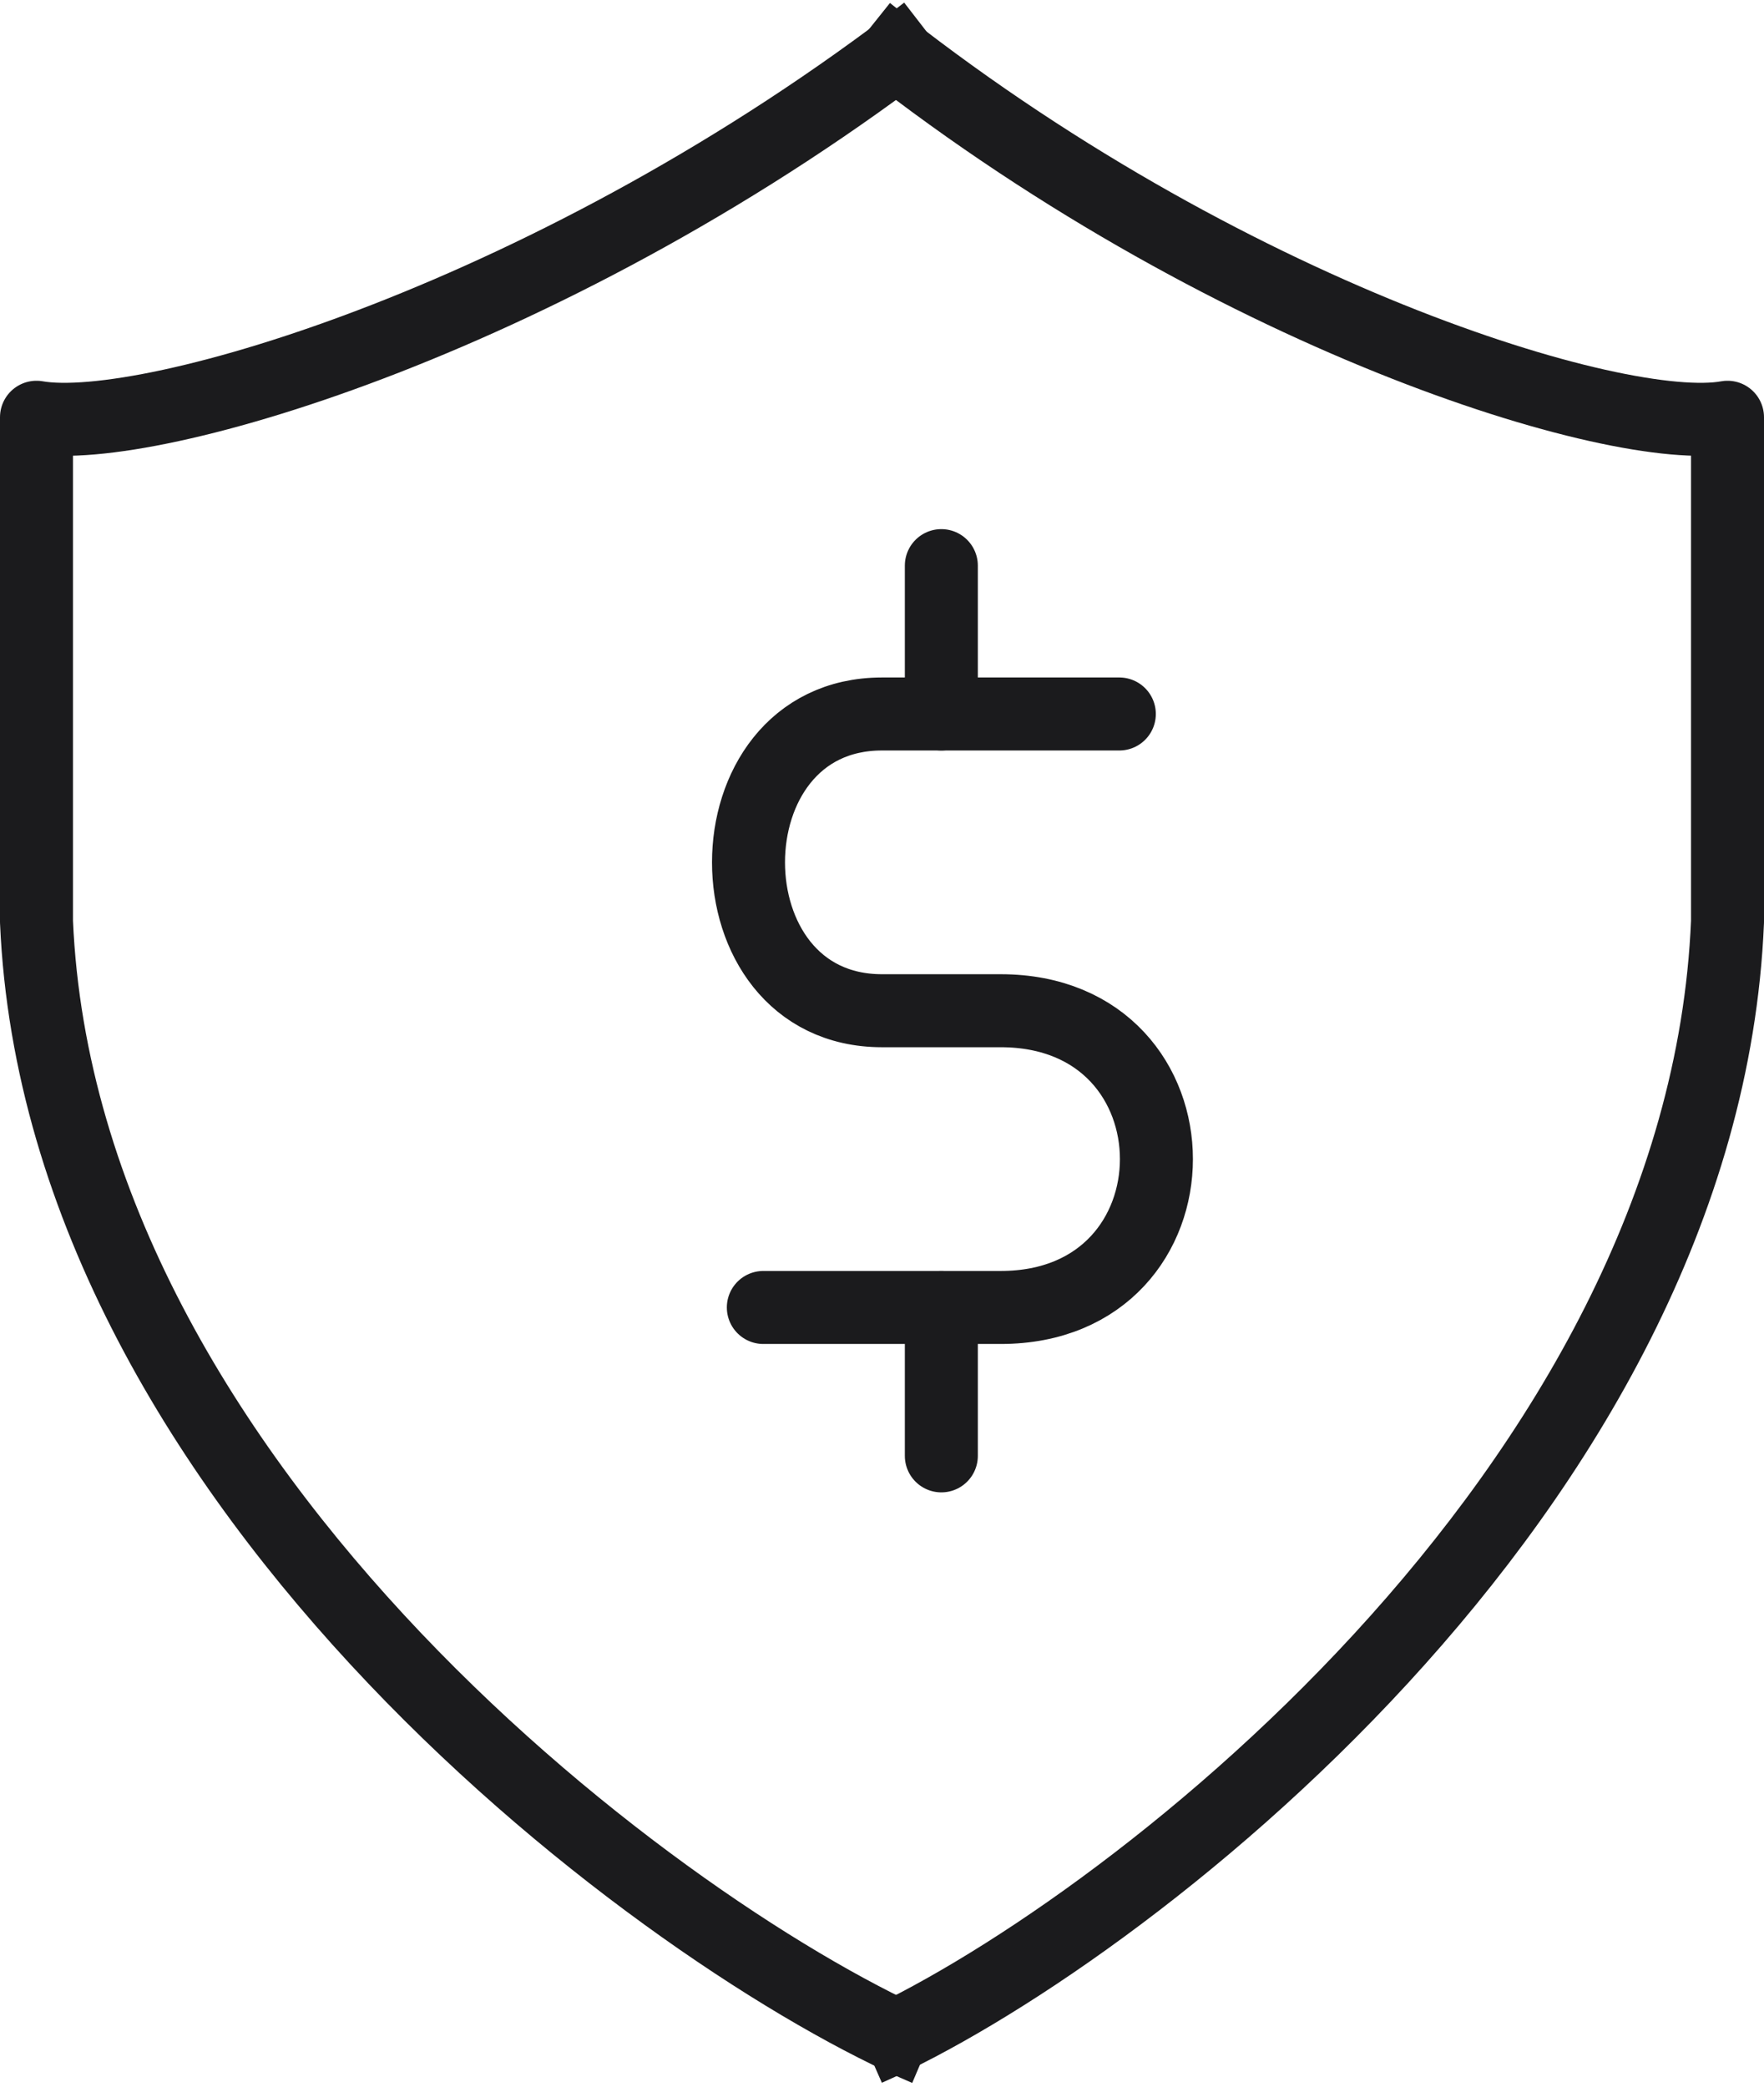 <?xml version="1.0" encoding="UTF-8"?> <svg xmlns="http://www.w3.org/2000/svg" width="290" height="343" viewBox="0 0 290 343" fill="none"> <path d="M142.561 5.176C201.088 51.997 266.117 71.831 284 68.579V151.491C280.098 245.133 183.205 318.942 142.561 336.825" stroke="#1B1B1D" stroke-width="12" stroke-linejoin="round"></path> <path d="M152.316 5.176C91.771 51.997 24.5 71.831 6 68.579V151.491C10.036 245.133 110.271 318.942 152.316 336.825" stroke="#1B1B1D" stroke-width="12" stroke-linejoin="round"></path> <path d="M184.017 117.347C184.017 117.347 174.263 117.345 145 117.347C115.737 117.349 115.737 166.121 145 166.119C174.263 166.117 130.368 166.119 164.509 166.119C198.649 166.119 198.649 214.891 164.509 214.891C130.368 214.891 125.491 214.891 125.491 214.891" stroke="#1B1B1D" stroke-width="12" stroke-linecap="round" stroke-linejoin="round"></path> <path d="M154.755 117.351V92.965" stroke="#1B1B1D" stroke-width="12" stroke-linecap="round"></path> <path d="M154.755 239.281V214.895" stroke="#1B1B1D" stroke-width="12" stroke-linecap="round"></path> </svg> 